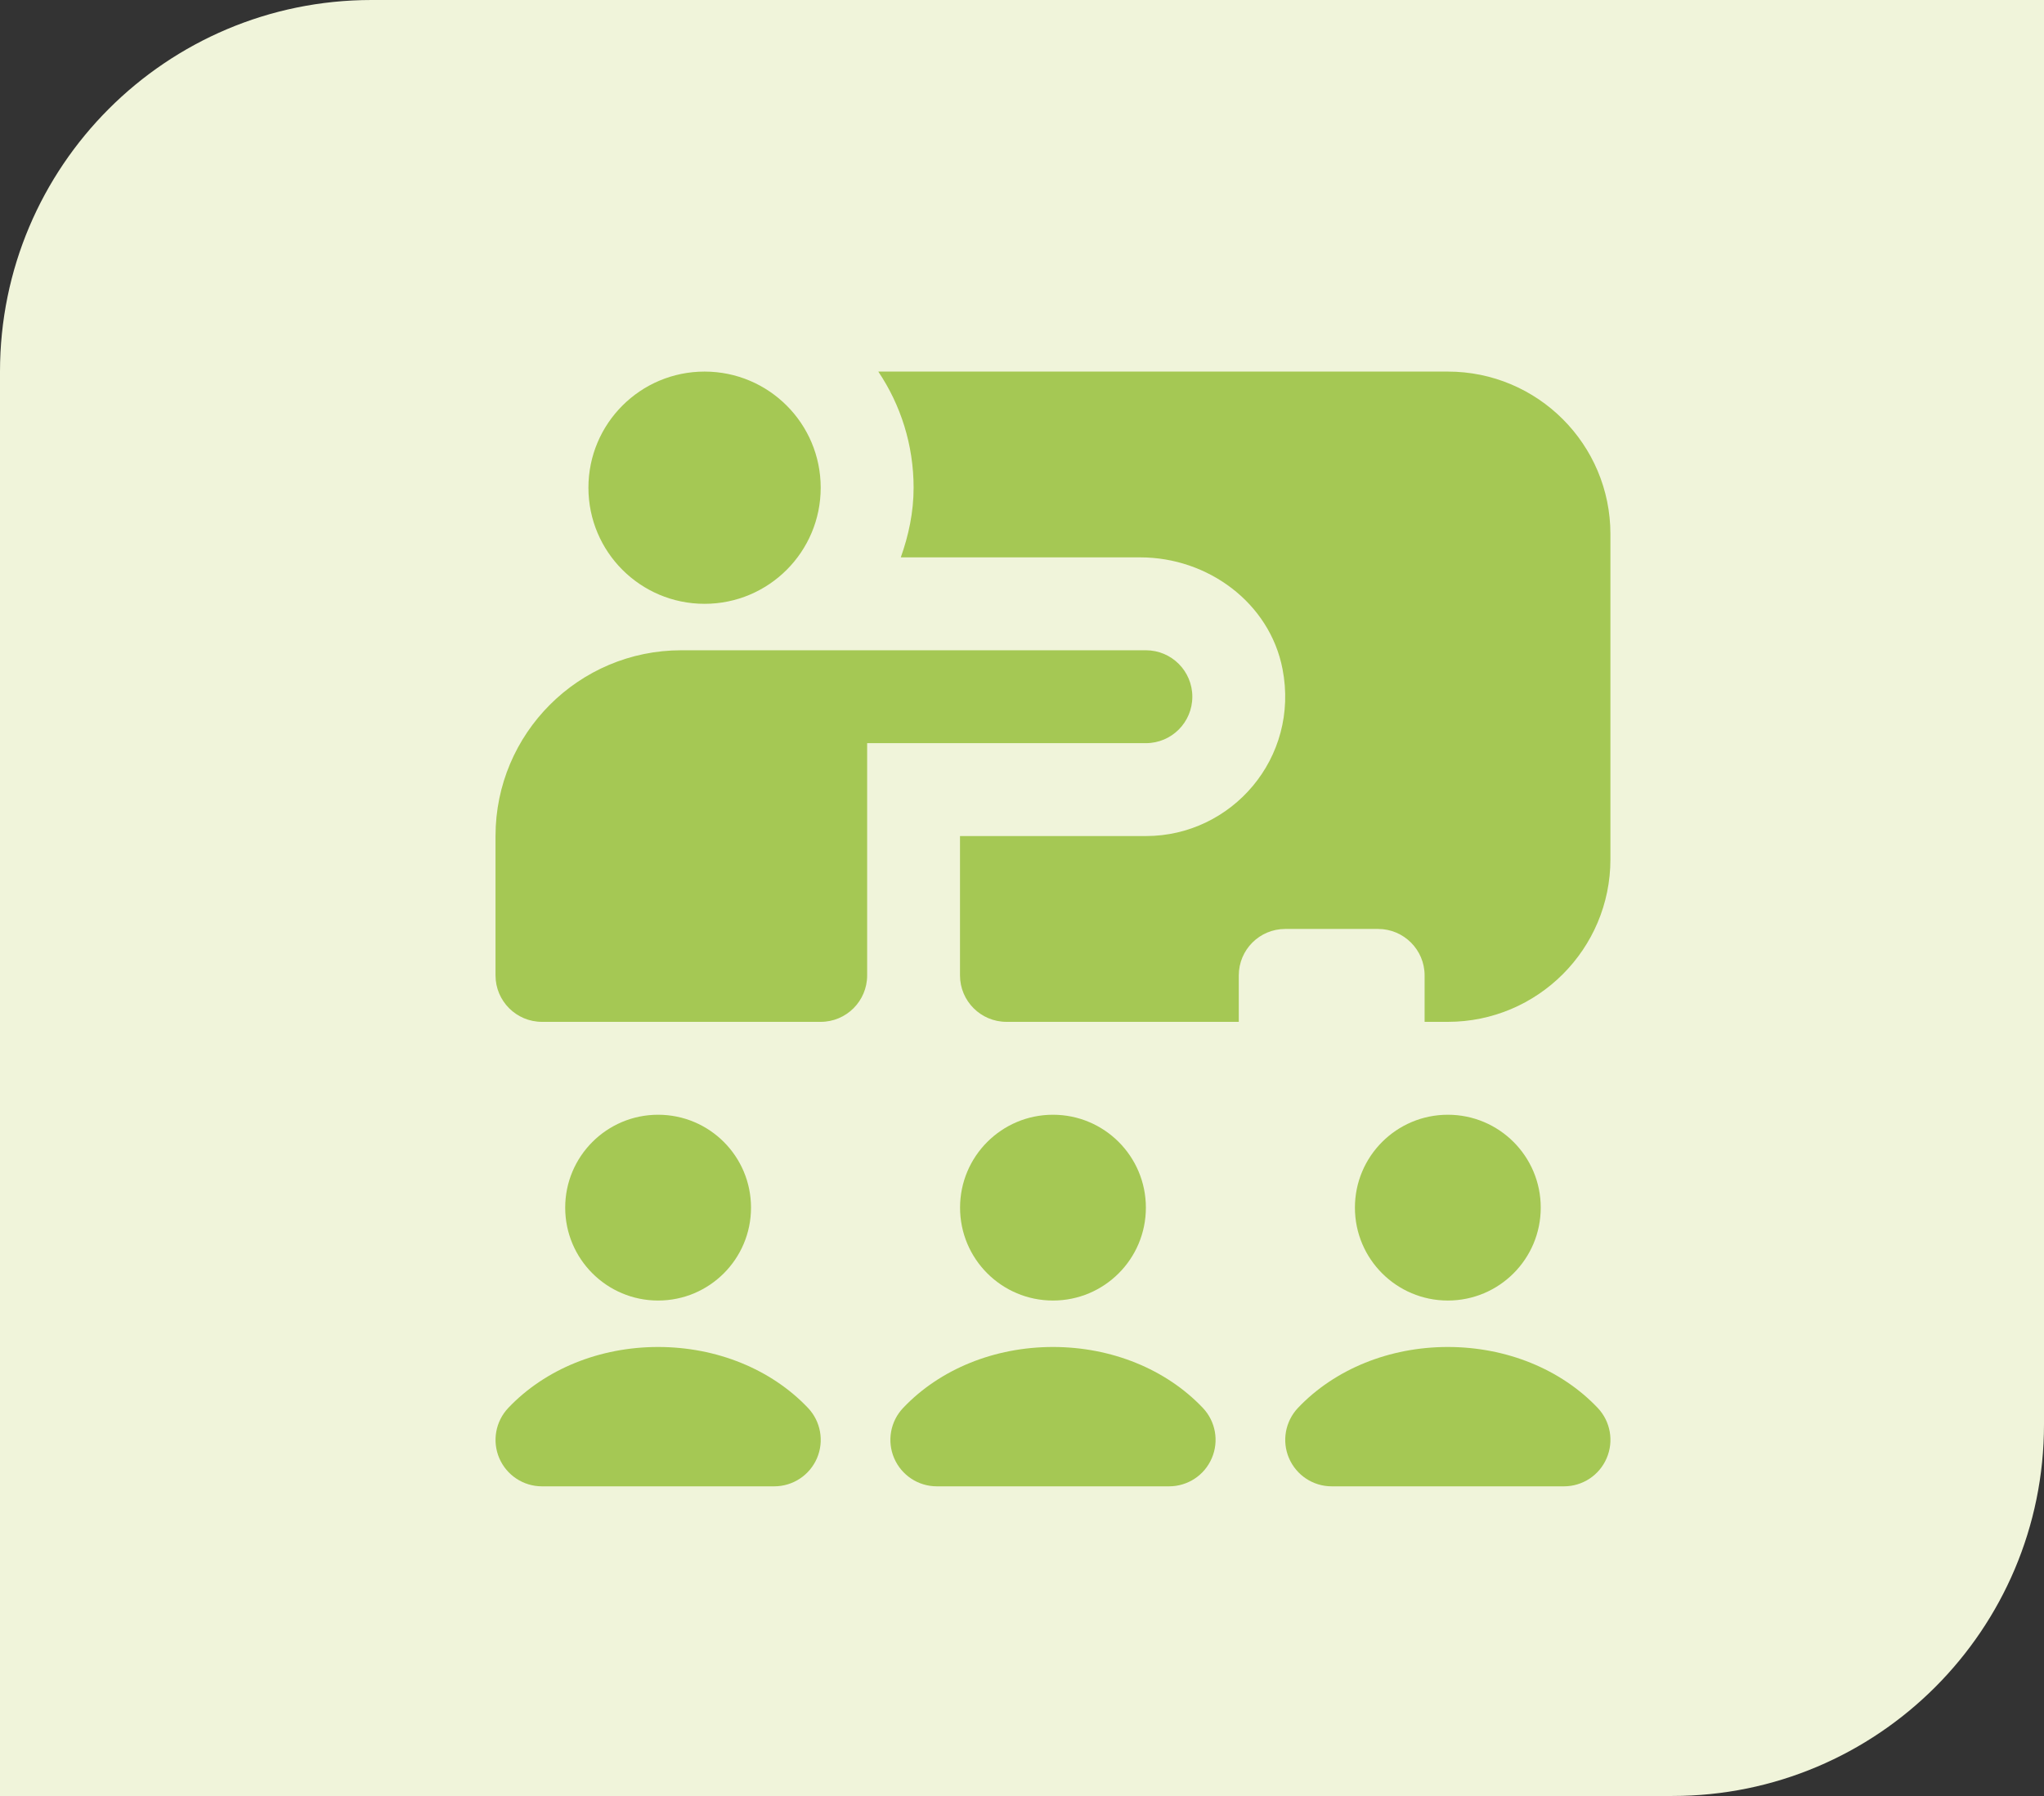 <svg width="33" height="29" viewBox="0 0 33 29" fill="none" xmlns="http://www.w3.org/2000/svg">
<rect x="0" y="0" width="33" height="29" fill="#333333" stroke="none"/>
<path d="M0 6C0 2.686 2.686 0 6 0H33V23C33 26.314 30.314 29 27 29H0V6Z" fill="#F0F4DA"/>
<g clip-path="url(#clip0_7895_19092)">
<path d="M25.25 24H21.5C21.2 24 20.93 23.822 20.811 23.546C20.692 23.271 20.75 22.951 20.956 22.733C21.55 22.108 22.432 21.75 23.375 21.75C24.319 21.75 25.2 22.108 25.794 22.733C26.001 22.951 26.058 23.271 25.939 23.546C25.821 23.822 25.55 24 25.25 24ZM19.564 23.546C19.683 23.271 19.626 22.951 19.419 22.733C18.825 22.108 17.944 21.75 17 21.75C16.057 21.75 15.175 22.108 14.582 22.733C14.374 22.951 14.318 23.271 14.436 23.546C14.555 23.822 14.825 24 15.125 24H18.875C19.175 24 19.446 23.822 19.564 23.546ZM13.19 23.546C13.308 23.271 13.251 22.951 13.044 22.733C12.45 22.108 11.569 21.75 10.625 21.75C9.682 21.75 8.801 22.108 8.207 22.733C8 22.951 7.943 23.271 8.061 23.546C8.18 23.822 8.45 24 8.75 24H12.5C12.8 24 13.071 23.822 13.19 23.546ZM10.625 21C11.454 21 12.125 20.329 12.125 19.5C12.125 18.671 11.454 18 10.625 18C9.797 18 9.125 18.671 9.125 19.5C9.125 20.329 9.797 21 10.625 21ZM17 21C17.829 21 18.5 20.329 18.5 19.5C18.5 18.671 17.829 18 17 18C16.172 18 15.5 18.671 15.5 19.5C15.5 20.329 16.172 21 17 21ZM23.375 21C24.204 21 24.875 20.329 24.875 19.5C24.875 18.671 24.204 18 23.375 18C22.547 18 21.875 18.671 21.875 19.5C21.875 20.329 22.547 21 23.375 21ZM11.375 9.75C12.411 9.75 13.25 8.911 13.25 7.875C13.25 6.839 12.411 6 11.375 6C10.339 6 9.5 6.839 9.5 7.875C9.5 8.911 10.339 9.75 11.375 9.75ZM23.375 6H14.18C14.54 6.536 14.75 7.181 14.75 7.875C14.75 8.272 14.669 8.647 14.543 9H18.411C19.499 9 20.499 9.733 20.706 10.802C20.985 12.238 19.887 13.5 18.5 13.5H15.499V15.75C15.499 16.164 15.835 16.5 16.25 16.5H20V15.75C20 15.336 20.335 15 20.75 15H22.25C22.663 15 23 15.336 23 15.75V16.5H23.375C24.824 16.5 26 15.325 26 13.875V8.625C26 7.175 24.825 6 23.375 6ZM14 15.75V12H18.5C18.915 12 19.25 11.664 19.25 11.25C19.25 10.836 18.915 10.5 18.5 10.5H11C9.344 10.5 8 11.843 8 13.5V15.75C8 16.164 8.336 16.5 8.75 16.5H13.25C13.664 16.5 14 16.164 14 15.75Z" fill="#A5C854"/>
</g>
<defs>
<clipPath id="clip0_7895_19092">
<rect width="18" height="18" fill="white" transform="translate(8 6)"/>
</clipPath>
</defs>
</svg>
